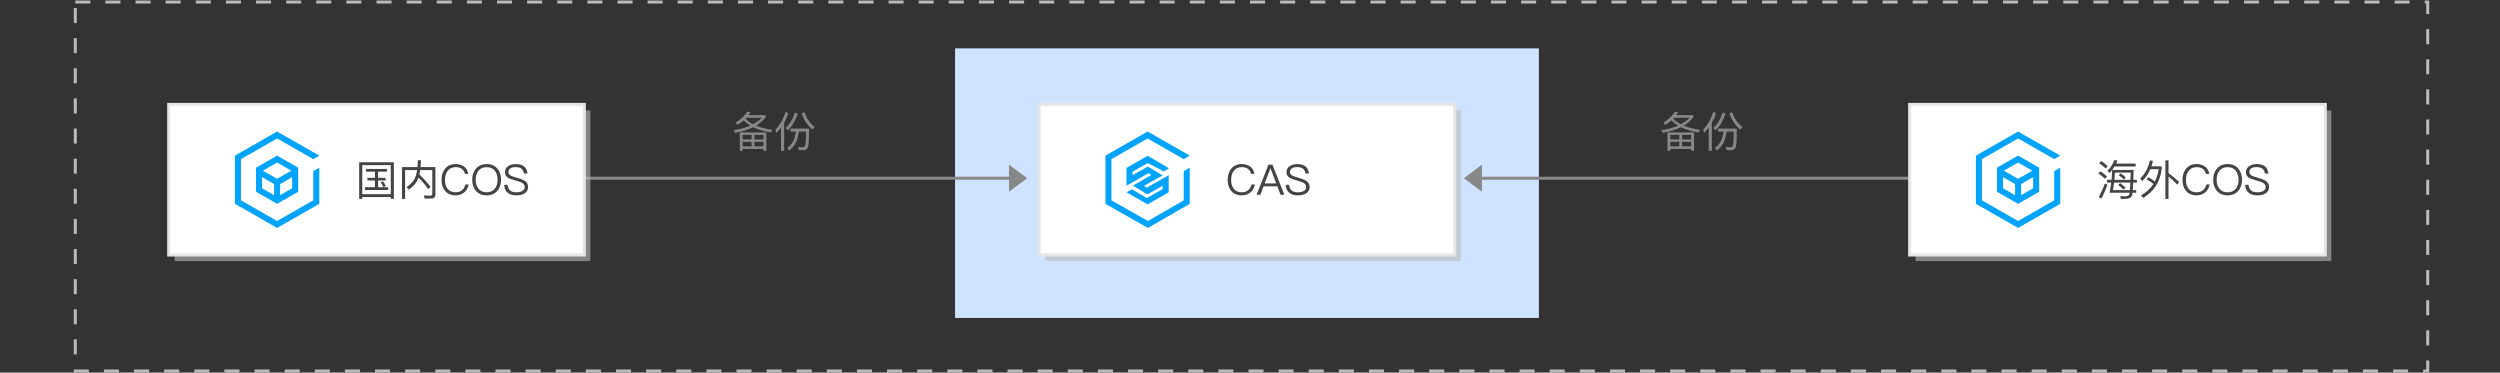 <?xml version="1.0" encoding="utf-8"?>
<!-- Generator: Adobe Illustrator 22.0.0, SVG Export Plug-In . SVG Version: 6.00 Build 0)  -->
<svg version="1.1" id="图层_1" xmlns="http://www.w3.org/2000/svg" xmlns:xlink="http://www.w3.org/1999/xlink" x="0px" y="0px"
	 width="830px" height="123.698px" viewBox="0 0 830 123.698" style="enable-background:new 0 0 830 123.698;" xml:space="preserve"
	>
<rect x="0" y="0" width="830" height="123.698" fill="#333333" stroke="none"/>
<title>04异地容灾</title>
<rect x="317.084" y="16.057" style="fill:#CEE3FF;" width="193.833" height="89.5"/>
<g>
	<g>
		<path style="fill:none;stroke:#888888;" d="M193.5,59.167h146"/>
		<polygon style="fill:#888888;" points="335,63.667 341,59.167 335,54.667 		"/>
		<path style="fill:none;stroke:#FF0000;stroke-width:15;stroke-opacity:0;" d="M193.5,59.167h73"/>
		<path style="fill:none;stroke:#FF0000;stroke-width:15;stroke-opacity:0;" d="M266.5,59.167h73"/>
	</g>
	<g>
		<path style="fill:none;stroke:#888888;" d="M633.5,59.167h-146"/>
		<polygon style="fill:#888888;" points="492,54.667 486,59.167 492,63.667 		"/>
		<path style="fill:none;stroke:#FF0000;stroke-width:15;stroke-opacity:0;" d="M633.5,59.167h-73"/>
		<path style="fill:none;stroke:#FF0000;stroke-width:15;stroke-opacity:0;" d="M560.5,59.167h-73"/>
	</g>
</g>
<rect x="58" y="36.667" style="opacity:0.6;fill:#BBBBBB;enable-background:new    ;" width="138" height="50"/>
<rect x="56" y="34.667" style="fill:#FFFFFF;stroke:#E5E5E5;" width="138" height="50"/>
<path style="fill:#00A4FF;" d="M85,55.667v8l7,4l7-4v-8l-7-4L85,55.667z M91,64.797l-4-2.29v-3.7l4,2.29V64.797z M97,62.507l-4,2.29
	v-3.7l4-2.29V62.507z M92,59.367l-4.72-2.7l4.72-2.7l4.72,2.7L92,59.367z M104,66.507l-12,6.86l-12-6.86v-13.68l12-6.86l12,6.86l0,0
	l2-1.16l-14-8l-14,8v16l14,8l14-8v-12l-2,1.14V66.507z"/>
<g style="enable-background:new    ;">
	<path style="fill:#444444;" d="M130.761,66.04h-1.022v-0.603h-9.469v0.603h-1.022V53.867h11.514V66.04z M129.738,64.485v-9.666
		h-9.469v9.666H129.738z M128.464,56.094v0.91h-2.942v2.017h2.507v0.896h-2.507v2.228h3.348v0.925h-7.718v-0.925h3.333v-2.228
		h-2.507v-0.896h2.507v-2.017h-2.956v-0.91H128.464z M128.085,61.753l-0.785,0.364c-0.28-0.63-0.588-1.176-0.924-1.639l0.798-0.266
		C127.525,60.688,127.833,61.207,128.085,61.753z"/>
	<path style="fill:#444444;" d="M135.67,62.944l-0.672-0.827c1.569-1.036,2.605-2.325,3.11-3.88c0.154-0.546,0.28-1.135,0.378-1.778
		h-3.992v9.595h-1.022V55.477h5.127c0.07-0.714,0.112-1.484,0.112-2.297h1.023c0,0.826-0.042,1.597-0.098,2.297h4.917v9.021
		c0,0.938-0.462,1.415-1.359,1.415h-2.199l-0.28-1.009l2.143,0.056c0.448,0,0.672-0.238,0.672-0.687v-7.815h-4.006
		c-0.07,0.532-0.154,1.036-0.266,1.498c1.457,1.373,2.675,2.731,3.67,4.062l-0.756,0.771c-0.812-1.205-1.891-2.479-3.208-3.824
		C138.388,60.562,137.295,61.88,135.67,62.944z"/>
	<path style="fill:#444444;" d="M154.124,55.351c0.757,0.589,1.205,1.387,1.345,2.382h-1.106c-0.14-0.729-0.504-1.289-1.064-1.681
		c-0.546-0.379-1.204-0.561-1.989-0.561c-1.162,0-2.059,0.406-2.689,1.219c-0.588,0.756-0.883,1.751-0.883,2.997
		c0,1.247,0.28,2.241,0.869,2.97c0.616,0.771,1.499,1.163,2.676,1.163c0.798,0,1.471-0.21,2.03-0.631
		c0.589-0.448,0.995-1.106,1.191-1.975h1.106c-0.225,1.162-0.742,2.073-1.569,2.717c-0.771,0.603-1.694,0.911-2.759,0.911
		c-1.555,0-2.746-0.519-3.572-1.541c-0.756-0.925-1.121-2.129-1.121-3.614c0-1.484,0.378-2.703,1.148-3.655
		c0.84-1.065,2.045-1.583,3.586-1.583C152.43,54.469,153.368,54.763,154.124,55.351z"/>
	<path style="fill:#444444;" d="M165.115,55.968c0.812,0.952,1.232,2.185,1.232,3.712c0,1.513-0.42,2.731-1.232,3.684
		c-0.868,0.994-2.06,1.499-3.558,1.499c-1.499,0-2.676-0.505-3.544-1.499c-0.827-0.952-1.233-2.186-1.233-3.684
		c0-1.514,0.406-2.746,1.233-3.698c0.868-1.009,2.045-1.513,3.558-1.513C163.056,54.469,164.247,54.96,165.115,55.968z
		 M158.854,56.682c-0.616,0.757-0.924,1.751-0.924,2.998c0,1.232,0.308,2.227,0.924,2.983c0.645,0.784,1.555,1.177,2.704,1.177
		c1.148,0,2.059-0.393,2.703-1.148c0.616-0.757,0.938-1.751,0.938-3.012c0-1.275-0.322-2.283-0.938-3.04
		c-0.645-0.771-1.541-1.148-2.689-1.148S159.512,55.883,158.854,56.682z"/>
	<path style="fill:#444444;" d="M173.962,55.24c0.672,0.532,1.05,1.33,1.148,2.381h-1.135c-0.126-0.729-0.406-1.261-0.841-1.61
		c-0.448-0.364-1.078-0.533-1.891-0.533c-0.742,0-1.316,0.112-1.737,0.364c-0.476,0.28-0.714,0.701-0.714,1.275
		c0,0.504,0.28,0.91,0.854,1.219c0.252,0.14,0.868,0.35,1.835,0.63c1.316,0.393,2.185,0.715,2.605,0.967
		c0.826,0.504,1.246,1.204,1.246,2.115c0,0.868-0.35,1.568-1.051,2.073c-0.7,0.49-1.639,0.742-2.829,0.742
		c-1.177,0-2.102-0.252-2.773-0.757c-0.784-0.603-1.219-1.513-1.303-2.745h1.135c0.098,0.868,0.406,1.513,0.91,1.919
		c0.463,0.364,1.135,0.561,2.031,0.561c0.812,0,1.484-0.154,1.989-0.463c0.504-0.308,0.756-0.729,0.756-1.261
		c0-0.63-0.336-1.12-0.994-1.471c-0.28-0.168-0.994-0.406-2.115-0.729c-1.204-0.363-1.975-0.644-2.297-0.812
		c-0.771-0.448-1.148-1.093-1.148-1.934c0-0.868,0.363-1.555,1.106-2.031c0.658-0.448,1.513-0.672,2.549-0.672
		C172.421,54.469,173.317,54.721,173.962,55.24z"/>
</g>
<rect x="636" y="36.667" style="opacity:0.6;fill:#BBBBBB;enable-background:new    ;" width="138" height="50"/>
<rect x="634" y="34.667" style="fill:#FFFFFF;stroke:#E5E5E5;" width="138" height="50"/>
<path style="fill:#00A4FF;" d="M663,55.667v8l7,4l7-4v-8l-7-4L663,55.667z M669,64.797l-4-2.29v-3.7l4,2.29V64.797z M675,62.507
	l-4,2.29v-3.7l4-2.29V62.507z M670,59.367l-4.72-2.7l4.72-2.7l4.72,2.7L670,59.367z M682,66.507l-12,6.86l-12-6.86v-13.68l12-6.86
	l12,6.86l0,0l2-1.16l-14-8l-14,8v16l14,8l14-8v-12l-2,1.14V66.507z"/>
<g style="enable-background:new    ;">
	<path style="fill:#444444;" d="M699.544,58.643l-0.714,0.715c-0.52-0.561-1.233-1.148-2.158-1.793l0.729-0.7
		C698.241,57.453,698.955,58.055,699.544,58.643z M699.684,61.277c-0.588,1.639-1.232,3.18-1.961,4.608l-0.938-0.406
		c0.784-1.484,1.457-2.998,2.031-4.538L699.684,61.277z M699.768,55.183l-0.714,0.729c-0.532-0.561-1.247-1.148-2.157-1.765
		l0.715-0.687C698.465,54.021,699.18,54.595,699.768,55.183z M701.253,56.417h7.116c-0.043,1.232-0.084,2.325-0.112,3.277h1.19
		v0.938h-1.232c-0.057,1.022-0.098,1.849-0.141,2.493h1.148v0.869h-1.219c-0.041,0.392-0.084,0.63-0.111,0.742
		c-0.141,0.448-0.406,0.784-0.799,1.008c-0.393,0.196-0.952,0.295-1.709,0.295c-0.35,0-0.756,0.014-1.219,0.014l-0.294-0.925
		c0.505,0.028,0.967,0.057,1.387,0.057c0.378,0,0.715-0.042,1.022-0.112c0.309-0.098,0.533-0.309,0.673-0.631
		c0.028-0.069,0.056-0.224,0.084-0.447h-6.668c0.225-1.121,0.421-2.242,0.561-3.362h-1.401v-0.938h1.5
		c0.111-1.078,0.182-2.171,0.209-3.264c-0.293,0.378-0.602,0.729-0.924,1.051l-0.645-0.771c0.953-0.911,1.723-2.102,2.325-3.586
		l1.009,0.21c-0.141,0.35-0.295,0.687-0.448,0.994h6.472v0.938h-6.99C701.785,55.674,701.533,56.052,701.253,56.417z
		 M701.491,63.126h5.631c0.042-0.63,0.084-1.457,0.14-2.493h-5.379C701.771,61.529,701.645,62.37,701.491,63.126z M707.389,57.313
		h-5.239c-0.042,0.84-0.099,1.639-0.168,2.381h5.323C707.332,58.965,707.36,58.167,707.389,57.313z M705.651,62.313l-0.659,0.645
		c-0.42-0.477-0.994-0.994-1.723-1.541L703.9,60.8C704.601,61.305,705.175,61.809,705.651,62.313z M705.791,58.924l-0.645,0.645
		c-0.42-0.448-1.008-0.91-1.75-1.401l0.63-0.616C704.727,57.999,705.314,58.462,705.791,58.924z"/>
	<path style="fill:#444444;" d="M715.393,60.282c0.645-1.232,1.079-2.605,1.289-4.104h-2.773c-0.672,1.597-1.583,2.899-2.703,3.936
		l-0.688-0.854c1.598-1.484,2.689-3.502,3.25-6.022l1.009,0.168c-0.14,0.63-0.308,1.232-0.504,1.807h3.403v0.883
		c-0.477,4.244-2.521,7.451-6.163,9.623l-0.687-0.854c1.751-1.009,3.124-2.27,4.104-3.782c-0.729-0.616-1.471-1.121-2.214-1.484
		l0.533-0.785C714.034,59.232,714.748,59.722,715.393,60.282z M719.945,53.251v4.23c1.162,0.854,2.34,1.82,3.544,2.899l-0.616,0.925
		c-1.148-1.149-2.115-2.06-2.928-2.704v7.452h-1.037V53.251H719.945z"/>
	<path style="fill:#444444;" d="M732.124,55.351c0.757,0.589,1.205,1.387,1.345,2.382h-1.106c-0.14-0.729-0.504-1.289-1.064-1.681
		c-0.546-0.379-1.204-0.561-1.989-0.561c-1.162,0-2.059,0.406-2.689,1.219c-0.588,0.756-0.883,1.751-0.883,2.997
		c0,1.247,0.281,2.241,0.869,2.97c0.616,0.771,1.499,1.163,2.676,1.163c0.798,0,1.471-0.21,2.03-0.631
		c0.589-0.448,0.995-1.106,1.191-1.975h1.106c-0.225,1.162-0.742,2.073-1.569,2.717c-0.771,0.603-1.694,0.911-2.759,0.911
		c-1.555,0-2.746-0.519-3.572-1.541c-0.756-0.925-1.121-2.129-1.121-3.614c0-1.484,0.379-2.703,1.148-3.655
		c0.841-1.065,2.046-1.583,3.587-1.583C730.43,54.469,731.368,54.763,732.124,55.351z"/>
	<path style="fill:#444444;" d="M743.115,55.968c0.812,0.952,1.232,2.185,1.232,3.712c0,1.513-0.42,2.731-1.232,3.684
		c-0.868,0.994-2.06,1.499-3.558,1.499c-1.499,0-2.676-0.505-3.544-1.499c-0.827-0.952-1.233-2.186-1.233-3.684
		c0-1.514,0.406-2.746,1.233-3.698c0.868-1.009,2.045-1.513,3.558-1.513C741.056,54.469,742.247,54.96,743.115,55.968z
		 M736.854,56.682c-0.616,0.757-0.924,1.751-0.924,2.998c0,1.232,0.308,2.227,0.924,2.983c0.645,0.784,1.555,1.177,2.704,1.177
		c1.148,0,2.059-0.393,2.703-1.148c0.616-0.757,0.938-1.751,0.938-3.012c0-1.275-0.322-2.283-0.938-3.04
		c-0.645-0.771-1.541-1.148-2.689-1.148S737.512,55.883,736.854,56.682z"/>
	<path style="fill:#444444;" d="M751.962,55.24c0.672,0.532,1.05,1.33,1.148,2.381h-1.135c-0.126-0.729-0.406-1.261-0.841-1.61
		c-0.448-0.364-1.078-0.533-1.891-0.533c-0.742,0-1.316,0.112-1.737,0.364c-0.476,0.28-0.714,0.701-0.714,1.275
		c0,0.504,0.28,0.91,0.854,1.219c0.252,0.14,0.868,0.35,1.835,0.63c1.316,0.393,2.185,0.715,2.605,0.967
		c0.826,0.504,1.246,1.204,1.246,2.115c0,0.868-0.35,1.568-1.051,2.073c-0.7,0.49-1.639,0.742-2.829,0.742
		c-1.177,0-2.102-0.252-2.773-0.757c-0.784-0.603-1.219-1.513-1.303-2.745h1.135c0.098,0.868,0.406,1.513,0.91,1.919
		c0.463,0.364,1.135,0.561,2.031,0.561c0.812,0,1.484-0.154,1.989-0.463c0.504-0.308,0.756-0.729,0.756-1.261
		c0-0.63-0.336-1.12-0.994-1.471c-0.28-0.168-0.994-0.406-2.115-0.729c-1.204-0.363-1.975-0.644-2.297-0.812
		c-0.771-0.448-1.148-1.093-1.148-1.934c0-0.868,0.363-1.555,1.106-2.031c0.658-0.448,1.513-0.672,2.549-0.672
		C750.421,54.469,751.317,54.721,751.962,55.24z"/>
</g>
<rect x="347" y="36.667" style="opacity:0.6;fill:#BBBBBB;enable-background:new    ;" width="138" height="50"/>
<rect x="345" y="34.667" style="fill:#FFFFFF;stroke:#E5E5E5;" width="138" height="50"/>
<path style="fill:#00A4FF;" d="M393,66.527l-11.89,6.83L369,66.517v-13.69l12-6.85l12,6.86l0,0l2-1.17l-14-8l-14,8v16l14.11,8
	l13.89-8v-12l-2,1.14V66.527z M388,55.977v-0.19l-7-4.05l-7,4v5.93l2-1.17l0,0l5.27-3l1,0.59l-6.11,3.52l1.84,1.17l0,0l2.14,1.29
	l0.8,0.49l0,0l5.06-2.89v1.1l-5.23,3l-4.85-2.84v-0.14l-1.92,1.06l7,4l7-4v-5.66l-2,1.11l-5.25,3l-1-0.59l6.25-3.47l-2-1.18l0,0
	l-2.71-1.62l-0.18-0.1l0,0v-0.07l-5.11,2.91v-1.17l5-2.86l5,2.52v0.41L388,55.977z"/>
<g style="enable-background:new    ;">
	<path style="fill:#444444;" d="M415.125,55.351c0.756,0.589,1.204,1.387,1.344,2.382h-1.106c-0.14-0.729-0.504-1.289-1.064-1.681
		c-0.546-0.379-1.205-0.561-1.989-0.561c-1.163,0-2.059,0.406-2.689,1.219c-0.588,0.756-0.883,1.751-0.883,2.997
		c0,1.247,0.28,2.241,0.869,2.97c0.616,0.771,1.499,1.163,2.675,1.163c0.798,0,1.471-0.21,2.031-0.631
		c0.588-0.448,0.995-1.106,1.19-1.975h1.107c-0.225,1.162-0.742,2.073-1.568,2.717c-0.771,0.603-1.696,0.911-2.76,0.911
		c-1.555,0-2.746-0.519-3.572-1.541c-0.756-0.925-1.121-2.129-1.121-3.614c0-1.484,0.378-2.703,1.148-3.655
		c0.84-1.065,2.045-1.583,3.586-1.583C413.43,54.469,414.368,54.763,415.125,55.351z"/>
	<path style="fill:#444444;" d="M422.459,54.666l3.936,10.001h-1.246l-1.064-2.802h-4.595l-1.064,2.802h-1.233l3.937-10.001H422.459
		z M423.719,60.899l-1.891-5.001h-0.056l-1.919,5.001H423.719z"/>
	<path style="fill:#444444;" d="M433.422,55.24c0.672,0.532,1.051,1.33,1.148,2.381h-1.135c-0.125-0.729-0.406-1.261-0.84-1.61
		c-0.448-0.364-1.078-0.533-1.891-0.533c-0.743,0-1.317,0.112-1.737,0.364c-0.477,0.28-0.715,0.701-0.715,1.275
		c0,0.504,0.28,0.91,0.854,1.219c0.252,0.14,0.869,0.35,1.835,0.63c1.317,0.393,2.186,0.715,2.605,0.967
		c0.827,0.504,1.247,1.204,1.247,2.115c0,0.868-0.351,1.568-1.051,2.073c-0.7,0.49-1.639,0.742-2.83,0.742
		c-1.176,0-2.101-0.252-2.773-0.757c-0.784-0.603-1.219-1.513-1.303-2.745h1.135c0.099,0.868,0.406,1.513,0.91,1.919
		c0.463,0.364,1.135,0.561,2.031,0.561c0.812,0,1.485-0.154,1.99-0.463c0.504-0.308,0.756-0.729,0.756-1.261
		c0-0.63-0.336-1.12-0.994-1.471c-0.281-0.168-0.995-0.406-2.115-0.729c-1.205-0.363-1.976-0.644-2.298-0.812
		c-0.771-0.448-1.148-1.093-1.148-1.934c0-0.868,0.364-1.555,1.106-2.031c0.658-0.448,1.514-0.672,2.55-0.672
		C431.881,54.469,432.777,54.721,433.422,55.24z"/>
</g>
<g style="enable-background:new    ;">
	<path style="fill:#878787;" d="M249.135,37.279c-0.21,0.336-0.434,0.644-0.658,0.938h5.701v0.77
		c-0.869,1.065-1.919,1.962-3.152,2.718c1.513,0.645,3.292,1.093,5.365,1.373l-0.434,0.896c-2.297-0.351-4.258-0.925-5.883-1.737
		c-1.709,0.854-3.726,1.471-6.037,1.85l-0.434-0.883c2.101-0.294,3.922-0.799,5.491-1.499c-0.84-0.504-1.583-1.093-2.227-1.751
		c-0.616,0.561-1.275,1.051-1.975,1.499l-0.645-0.784c1.569-0.911,2.872-2.115,3.894-3.614L249.135,37.279z M254.43,50.067h-0.966
		v-0.616h-6.892v0.616h-0.966V43.96h8.825V50.067z M249.527,46.286V44.8h-2.956v1.485H249.527z M249.527,48.583v-1.484h-2.956v1.484
		H249.527z M250.032,41.243c1.121-0.616,2.087-1.331,2.899-2.144h-5.183l-0.28,0.28C248.169,40.094,249.023,40.711,250.032,41.243z
		 M250.48,46.286h2.984V44.8h-2.984V46.286z M253.464,48.583v-1.484h-2.984v1.484H253.464z"/>
	<path style="fill:#878787;" d="M261.734,37.573c-0.364,1.12-0.84,2.185-1.4,3.18v9.343h-1.037v-7.746
		c-0.462,0.63-0.967,1.232-1.513,1.807l-0.322-1.064c1.541-1.736,2.647-3.712,3.348-5.939L261.734,37.573z M264.886,37.727
		c-0.84,2.395-1.933,4.216-3.306,5.477l-0.785-0.673c1.401-1.274,2.452-2.997,3.152-5.168L264.886,37.727z M262.407,43.68V42.7
		h6.191c0,2.969-0.07,4.818-0.21,5.519c-0.112,1.093-0.687,1.639-1.709,1.639c-0.294,0-0.784-0.014-1.485-0.042l-0.238-0.967
		c0.603,0.028,1.121,0.057,1.569,0.057c0.532,0,0.826-0.378,0.91-1.106c0.084-0.448,0.14-1.821,0.168-4.118h-2.367
		c-0.252,1.54-0.574,2.759-0.995,3.655c-0.504,0.98-1.26,1.877-2.241,2.662l-0.658-0.841c0.882-0.687,1.541-1.442,1.989-2.283
		c0.406-0.812,0.714-1.877,0.91-3.193H262.407z M270.461,42.195l-0.687,0.799c-1.709-1.373-2.899-3.152-3.572-5.323l0.868-0.477
		C267.716,39.225,268.851,40.892,270.461,42.195z"/>
</g>
<g style="enable-background:new    ;">
	<path style="fill:#878787;" d="M557.135,37.279c-0.209,0.336-0.434,0.644-0.658,0.938h5.701v0.77
		c-0.868,1.065-1.919,1.962-3.151,2.718c1.513,0.645,3.292,1.093,5.364,1.373l-0.434,0.896c-2.297-0.351-4.258-0.925-5.883-1.737
		c-1.709,0.854-3.727,1.471-6.037,1.85l-0.435-0.883c2.101-0.294,3.922-0.799,5.491-1.499c-0.841-0.504-1.584-1.093-2.228-1.751
		c-0.616,0.561-1.274,1.051-1.976,1.499l-0.645-0.784c1.569-0.911,2.872-2.115,3.895-3.614L557.135,37.279z M562.43,50.067h-0.966
		v-0.616h-6.892v0.616h-0.967V43.96h8.824V50.067z M557.527,46.286V44.8h-2.955v1.485H557.527z M557.527,48.583v-1.484h-2.955v1.484
		H557.527z M558.031,41.243c1.121-0.616,2.088-1.331,2.9-2.144h-5.184l-0.279,0.28C556.169,40.094,557.023,40.711,558.031,41.243z
		 M558.48,46.286h2.983V44.8h-2.983V46.286z M561.464,48.583v-1.484h-2.983v1.484H561.464z"/>
	<path style="fill:#878787;" d="M569.734,37.573c-0.364,1.12-0.84,2.185-1.4,3.18v9.343h-1.037v-7.746
		c-0.462,0.63-0.967,1.232-1.513,1.807l-0.321-1.064c1.54-1.736,2.646-3.712,3.348-5.939L569.734,37.573z M572.887,37.727
		c-0.841,2.395-1.934,4.216-3.307,5.477l-0.784-0.673c1.401-1.274,2.452-2.997,3.151-5.168L572.887,37.727z M570.406,43.68V42.7
		h6.191c0,2.969-0.069,4.818-0.209,5.519c-0.113,1.093-0.688,1.639-1.709,1.639c-0.295,0-0.785-0.014-1.485-0.042l-0.238-0.967
		c0.603,0.028,1.121,0.057,1.569,0.057c0.532,0,0.826-0.378,0.91-1.106c0.084-0.448,0.141-1.821,0.168-4.118h-2.367
		c-0.252,1.54-0.574,2.759-0.994,3.655c-0.504,0.98-1.261,1.877-2.242,2.662l-0.658-0.841c0.883-0.687,1.541-1.442,1.99-2.283
		c0.406-0.812,0.714-1.877,0.91-3.193H570.406z M578.461,42.195l-0.686,0.799c-1.709-1.373-2.9-3.152-3.572-5.323l0.868-0.477
		C575.716,39.225,576.851,40.892,578.461,42.195z"/>
</g>
<g>
	<rect x="25" y="0.667" style="fill-opacity:0;" width="781" height="122.499"/>
	<path style="fill:none;stroke:#BABABA;stroke-dasharray:5;" d="M25,0.667h781v122.5H25V0.667"/>
</g>
</svg>
